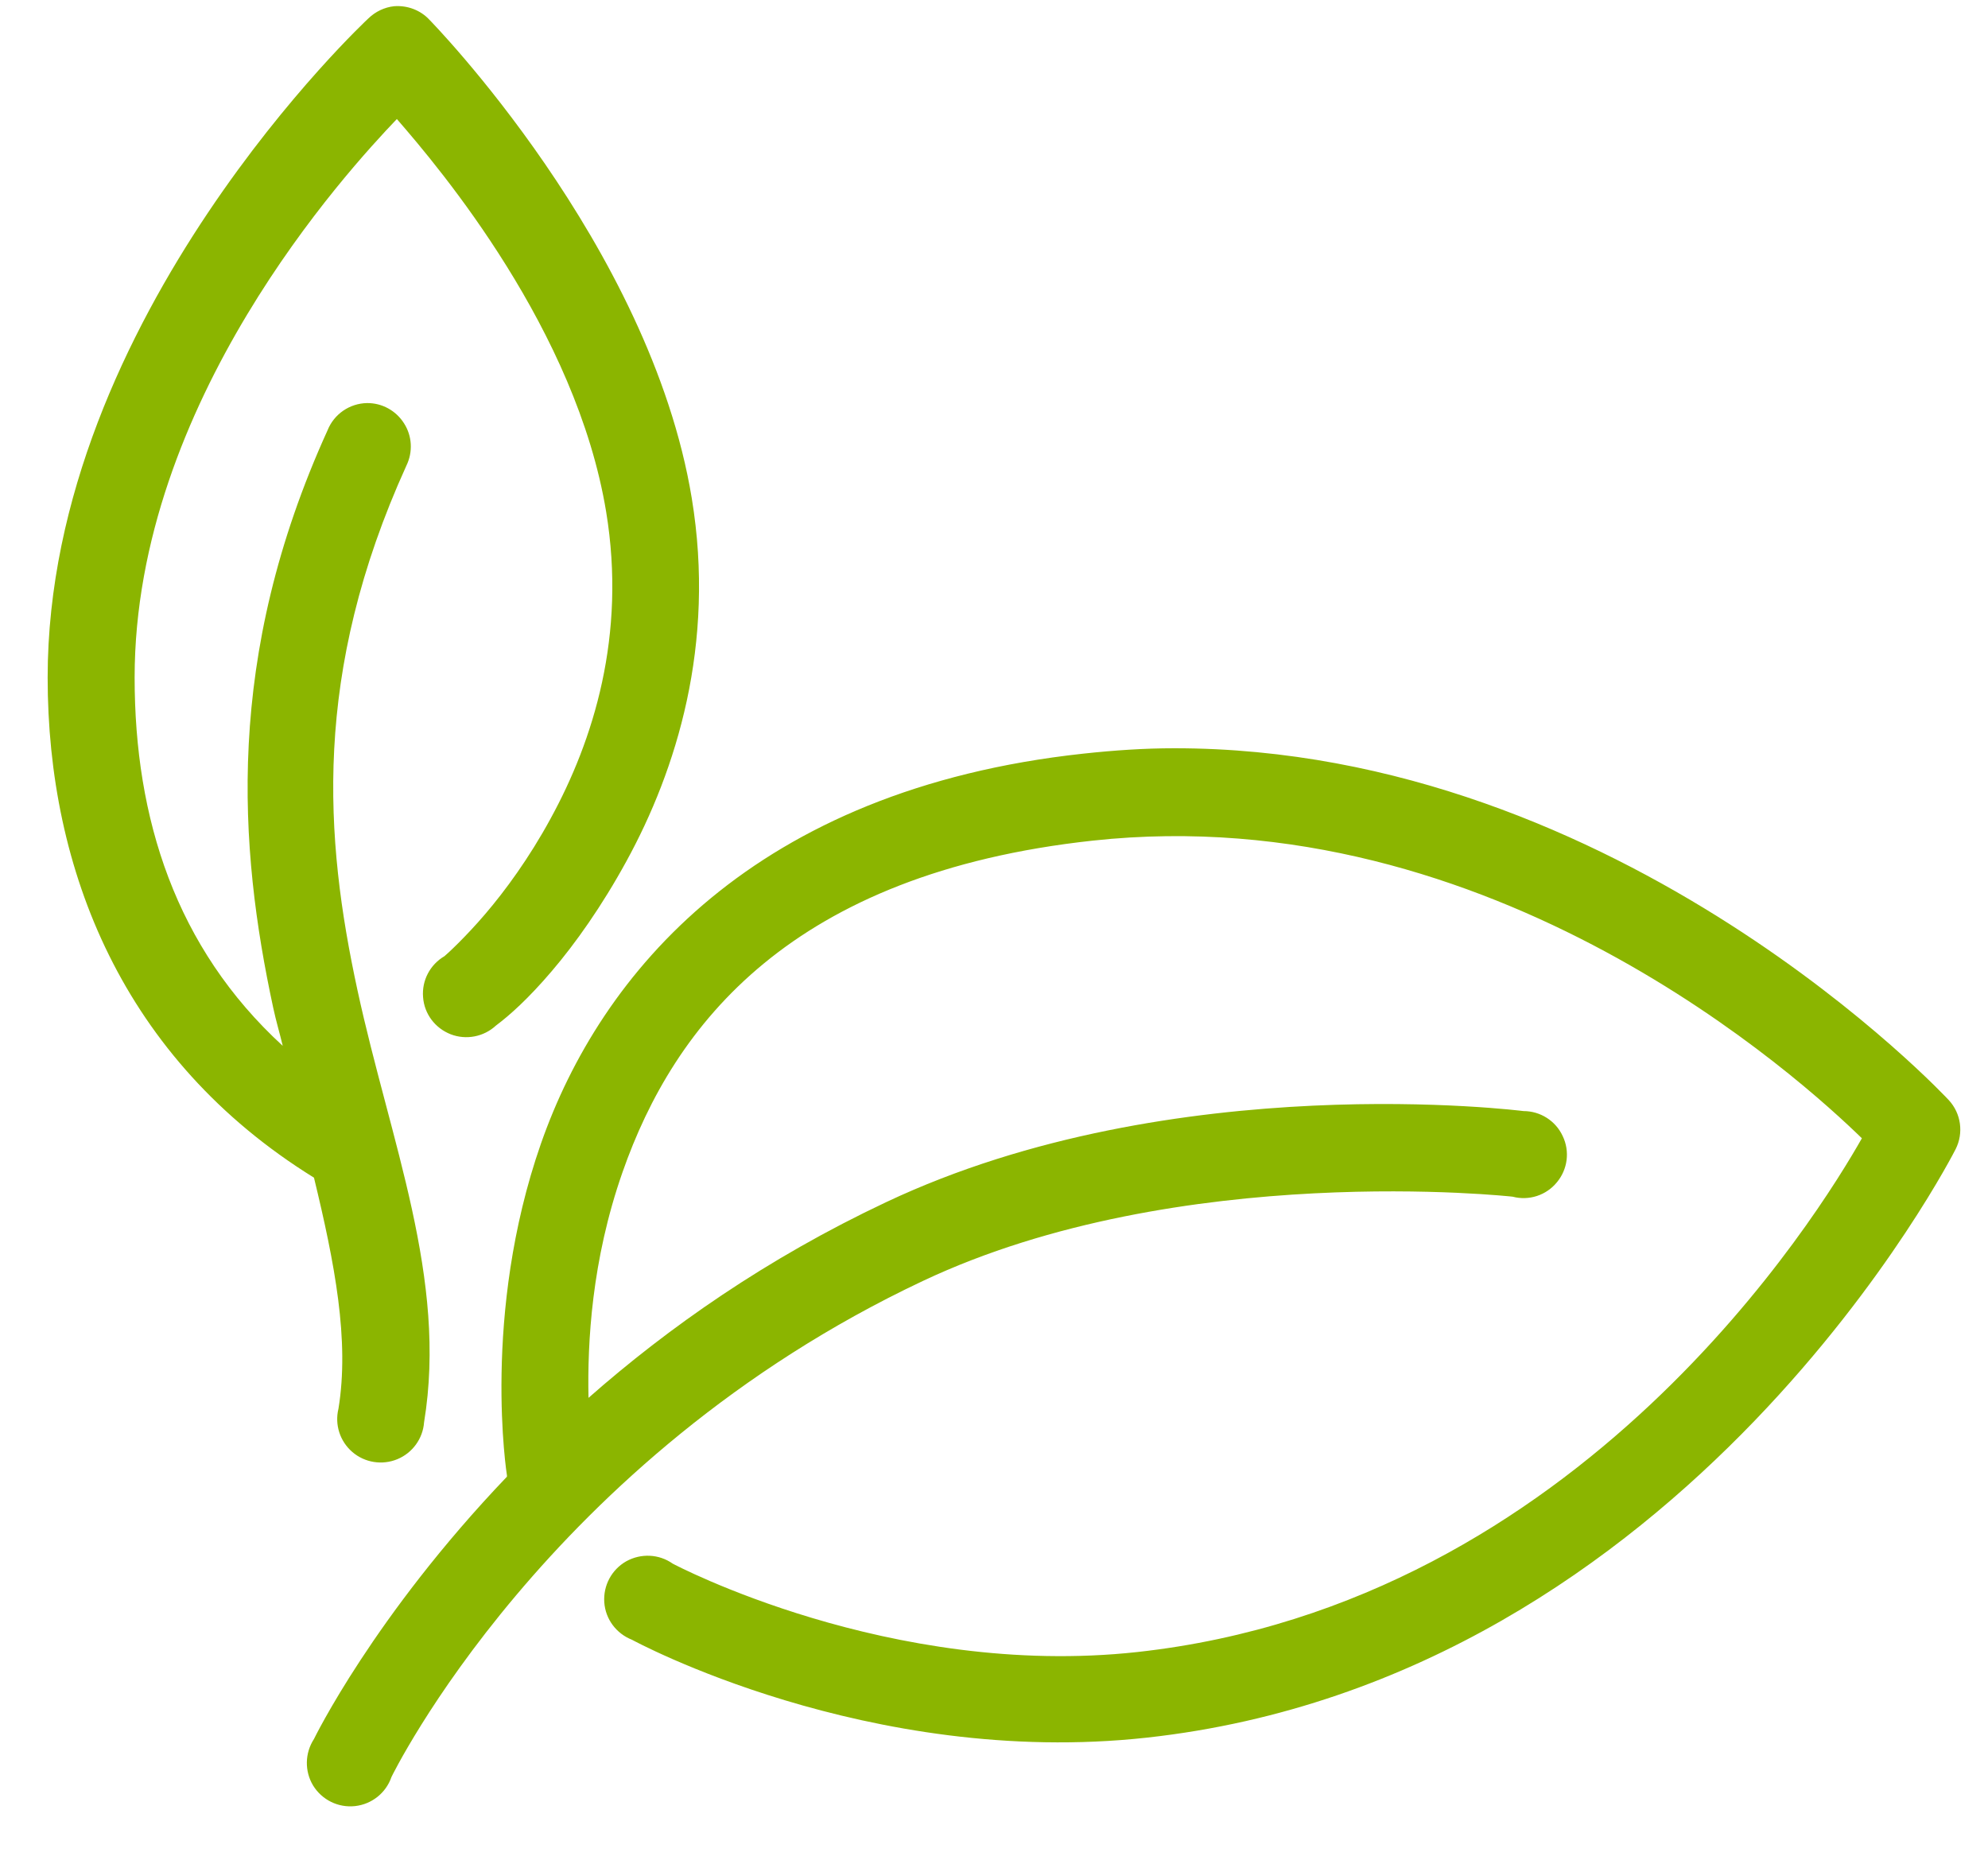 <svg width="32" height="30" viewBox="0 0 32 30" fill="none" xmlns="http://www.w3.org/2000/svg">
<path d="M6.345 0.1C6.189 0.116 6.041 0.188 5.929 0.297C5.929 0.297 0.767 5.096 0.767 10.906C0.767 14.004 1.975 17.048 5.054 18.956C5.388 20.334 5.628 21.576 5.448 22.675C5.385 22.932 5.472 23.2 5.672 23.372C5.872 23.544 6.153 23.588 6.397 23.487C6.64 23.386 6.807 23.156 6.826 22.894C7.206 20.581 6.282 18.377 5.754 15.938C5.226 13.498 5.021 10.841 6.542 7.494C6.648 7.275 6.635 7.018 6.503 6.813C6.375 6.611 6.151 6.485 5.907 6.488C5.628 6.493 5.377 6.665 5.273 6.925C3.61 10.581 3.843 13.646 4.398 16.222C4.444 16.438 4.502 16.627 4.551 16.834C2.828 15.254 2.167 13.176 2.167 10.906C2.167 6.474 5.593 2.747 6.388 1.916C7.088 2.72 9.276 5.317 9.757 8.238C10.085 10.228 9.552 11.918 8.86 13.181C8.516 13.813 8.133 14.335 7.81 14.713C7.488 15.09 7.19 15.363 7.154 15.391C6.922 15.527 6.788 15.782 6.81 16.05C6.829 16.32 7.004 16.55 7.255 16.648C7.504 16.744 7.788 16.689 7.985 16.506C8.204 16.342 8.505 16.074 8.882 15.631C9.26 15.188 9.686 14.589 10.085 13.859C10.884 12.399 11.524 10.379 11.135 8.019C10.463 3.934 6.913 0.319 6.913 0.319C6.769 0.163 6.558 0.084 6.345 0.1ZM18.901 12.044C18.42 12.044 17.933 12.077 17.435 12.131C12.139 12.706 9.667 15.661 8.707 18.409C7.747 21.157 8.16 23.747 8.16 23.747C8.16 23.755 8.16 23.761 8.16 23.769C6.014 26.014 5.054 27.991 5.054 27.991C4.906 28.218 4.901 28.51 5.04 28.74C5.183 28.972 5.445 29.101 5.716 29.071C5.984 29.041 6.213 28.86 6.301 28.603C6.301 28.603 8.789 23.479 14.854 20.619C18.991 18.666 24.348 19.262 24.348 19.262C24.61 19.331 24.889 19.241 25.061 19.03C25.234 18.822 25.272 18.532 25.154 18.286C25.04 18.04 24.794 17.884 24.523 17.884C24.523 17.884 23.112 17.704 21.132 17.797C19.152 17.89 16.588 18.253 14.264 19.35C12.344 20.255 10.758 21.368 9.473 22.5C9.454 21.614 9.522 20.291 10.02 18.869C10.851 16.493 12.738 14.059 17.588 13.531C24.033 12.831 29.018 17.395 29.97 18.322C29.289 19.522 25.447 25.806 18.31 26.591C14.324 27.028 10.829 25.169 10.829 25.169C10.608 25.013 10.318 24.999 10.08 25.131C9.845 25.265 9.708 25.521 9.727 25.792C9.746 26.063 9.921 26.295 10.173 26.394C10.173 26.394 13.968 28.464 18.463 27.969C27.178 27.009 31.479 18.497 31.479 18.497C31.61 18.237 31.567 17.923 31.37 17.709C31.37 17.709 26.117 12.041 18.901 12.044Z" fill="#8BB500"/>
</svg>
